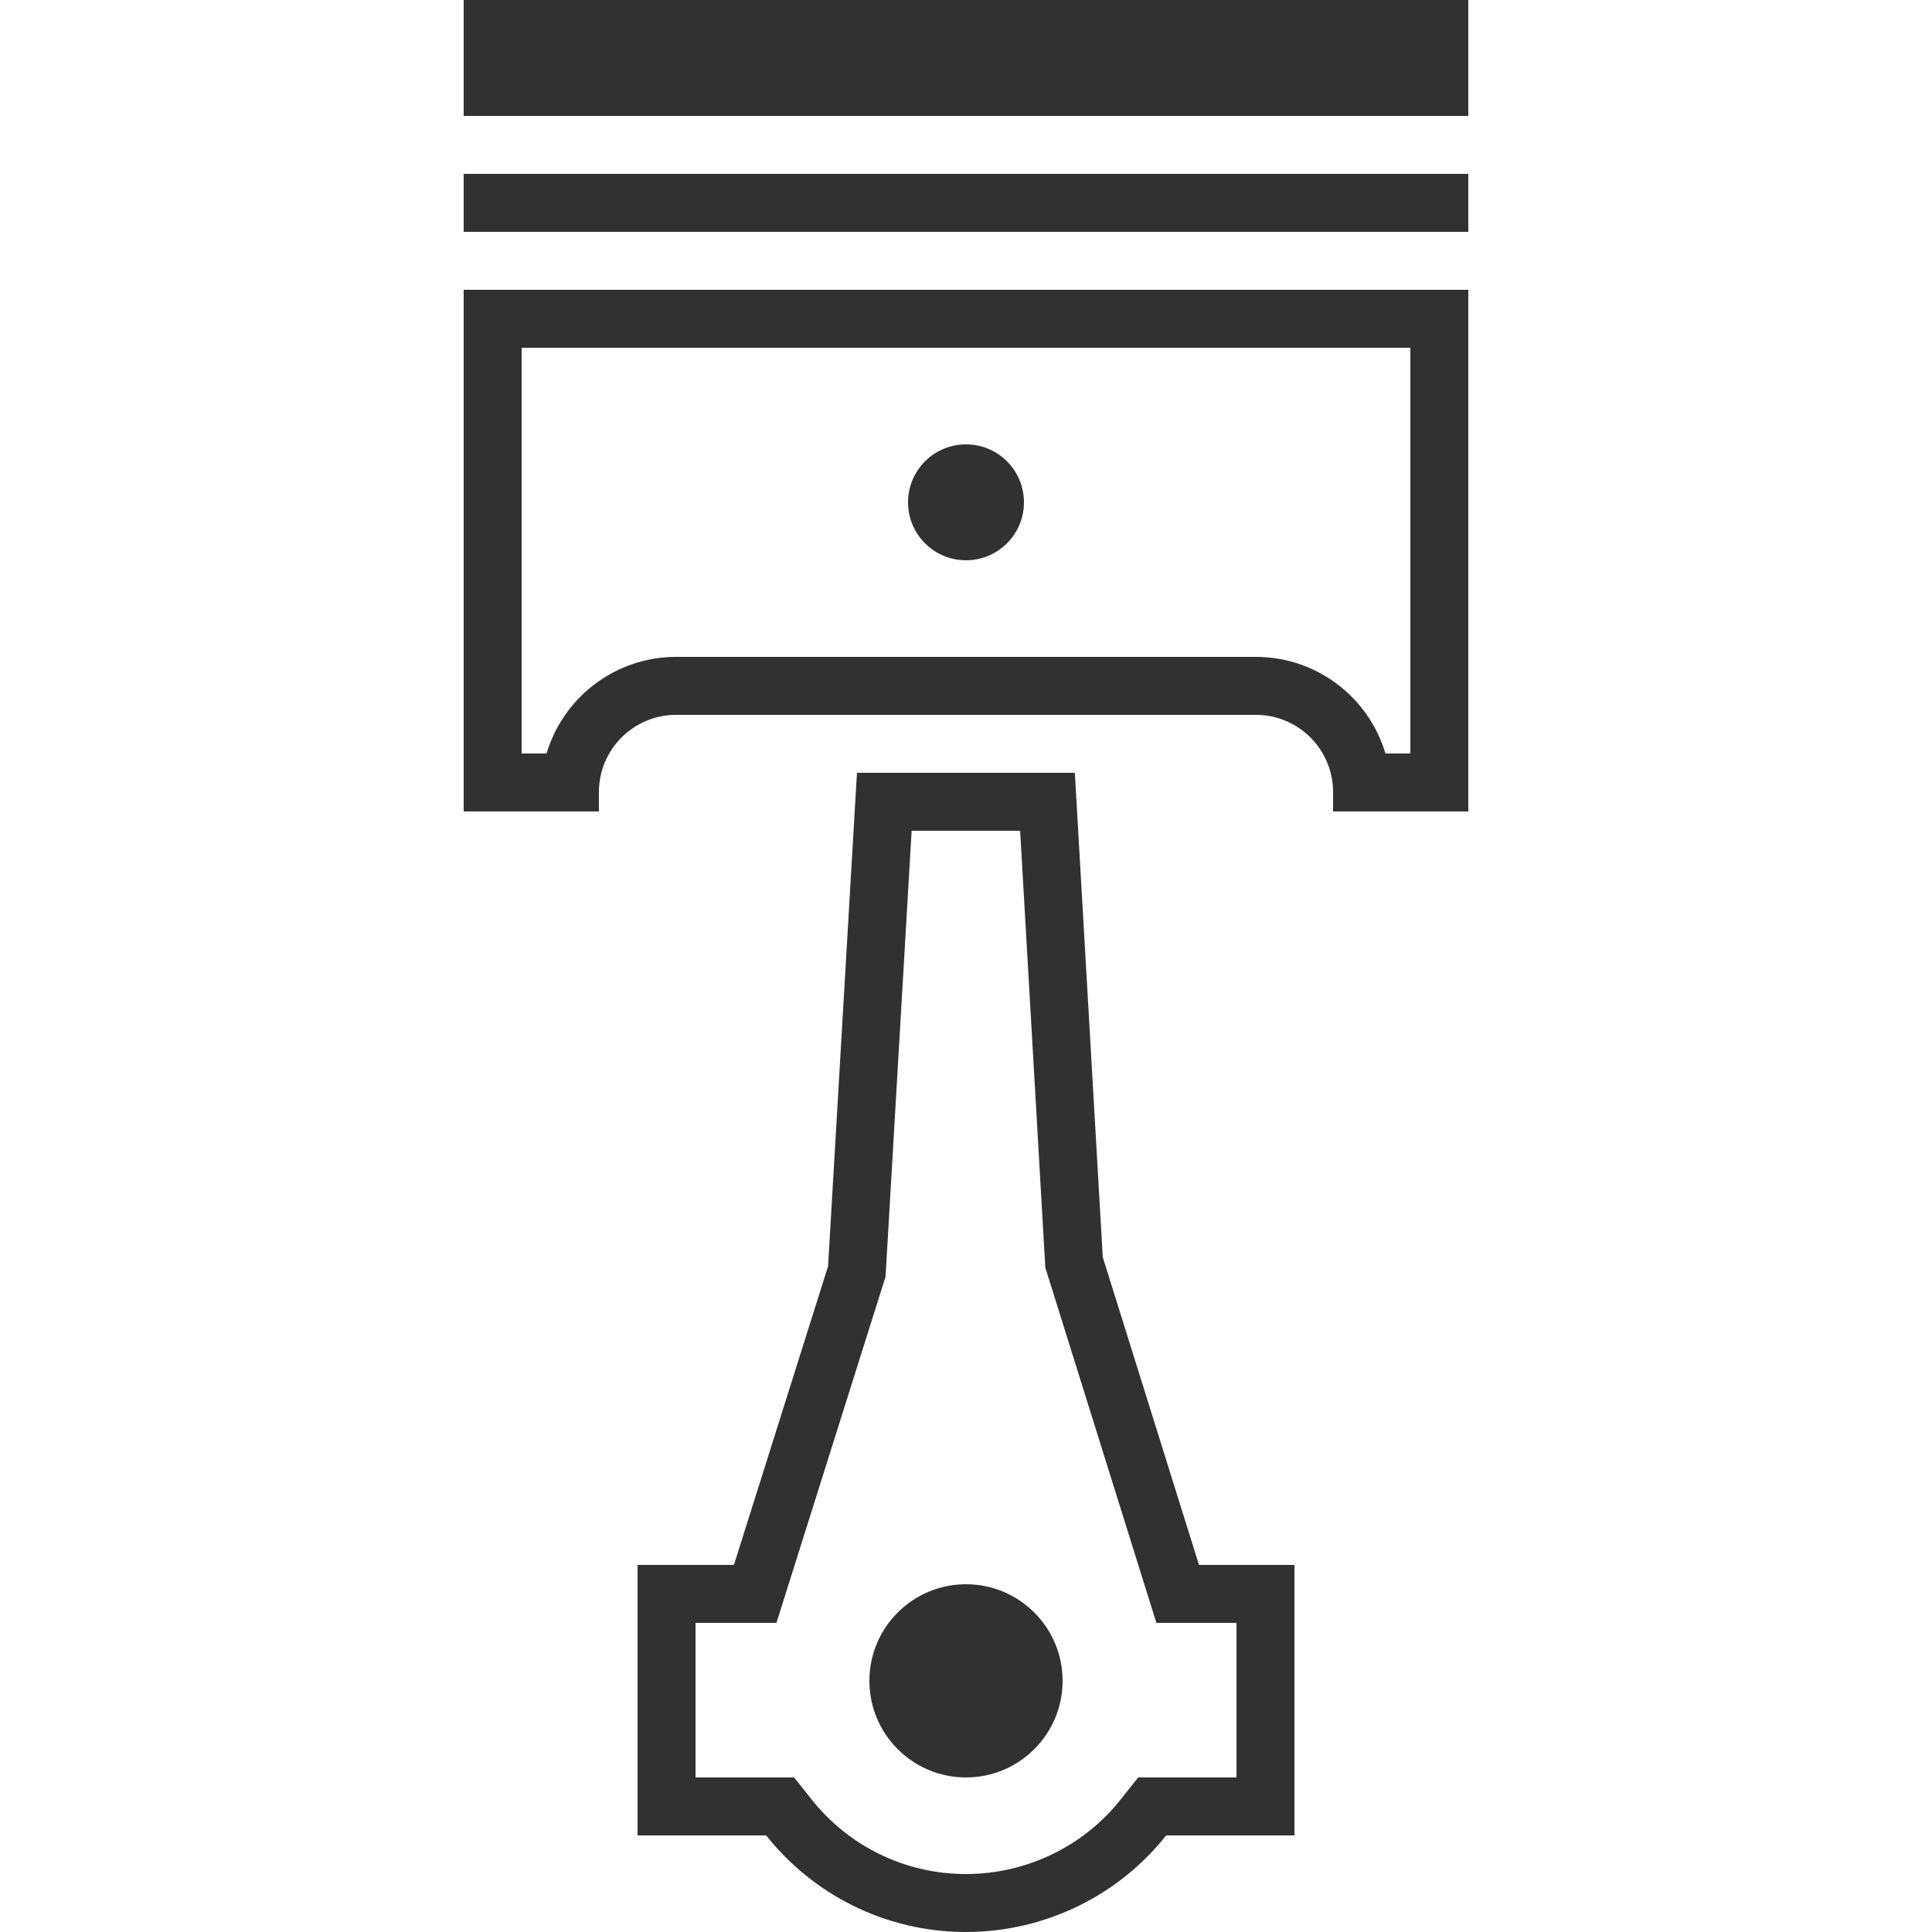 <?xml version="1.0" encoding="UTF-8"?> <svg xmlns="http://www.w3.org/2000/svg" width="100" height="100" viewBox="0 0 100 100"><path fill="#313131" d="M44.356,40 L55.634,40 L57.079,65.07 L62.06,81 L67,81 L67,95 L60.361,95 C58.769,97.008 56.578,98.575 53.948,99.397 C52.67,99.797 51.339,100 50,100 C45.809,100 42.073,98.046 39.655,95 L33,95 L33,81 L37.988,81 L42.861,65.538 L44.356,40 Z M47.186,43 L45.835,66.085 L40.188,84 L36,84 L36,92 L41.104,92 L42.005,93.135 C43.931,95.561 46.844,97 50,97 C51.035,97 52.065,96.843 53.053,96.534 C55.04,95.913 56.747,94.73 58.01,93.136 L58.911,92 L64,92 L64,84 L59.854,84 L54.106,65.613 L52.802,43 L47.186,43 Z M50,92 C47.239,92 45,89.761 45,87 C45,84.239 47.239,82 50,82 C52.761,82 55,84.239 55,87 C55,89.761 52.761,92 50,92 Z M24,15 L76,15 L76,42 L69,42 L69,41 C69,38.791 67.209,37 65,37 L35,37 C32.791,37 31,38.791 31,41 L31,42 L24,42 L24,15 Z M27,18 L27,39 L28.29,39 C29.15,36.109 31.829,34 35,34 L65,34 C68.171,34 70.85,36.109 71.71,39 L73,39 L73,18 L27,18 Z M50,29 C48.343,29 47,27.657 47,26 C47,24.343 48.343,23 50,23 C51.657,23 53,24.343 53,26 C53,27.657 51.657,29 50,29 Z M24,12 L24,9 L76,9 L76,12 L24,12 Z M24,6 L24,0 L76,0 L76,6 L24,6 Z"></path></svg> 